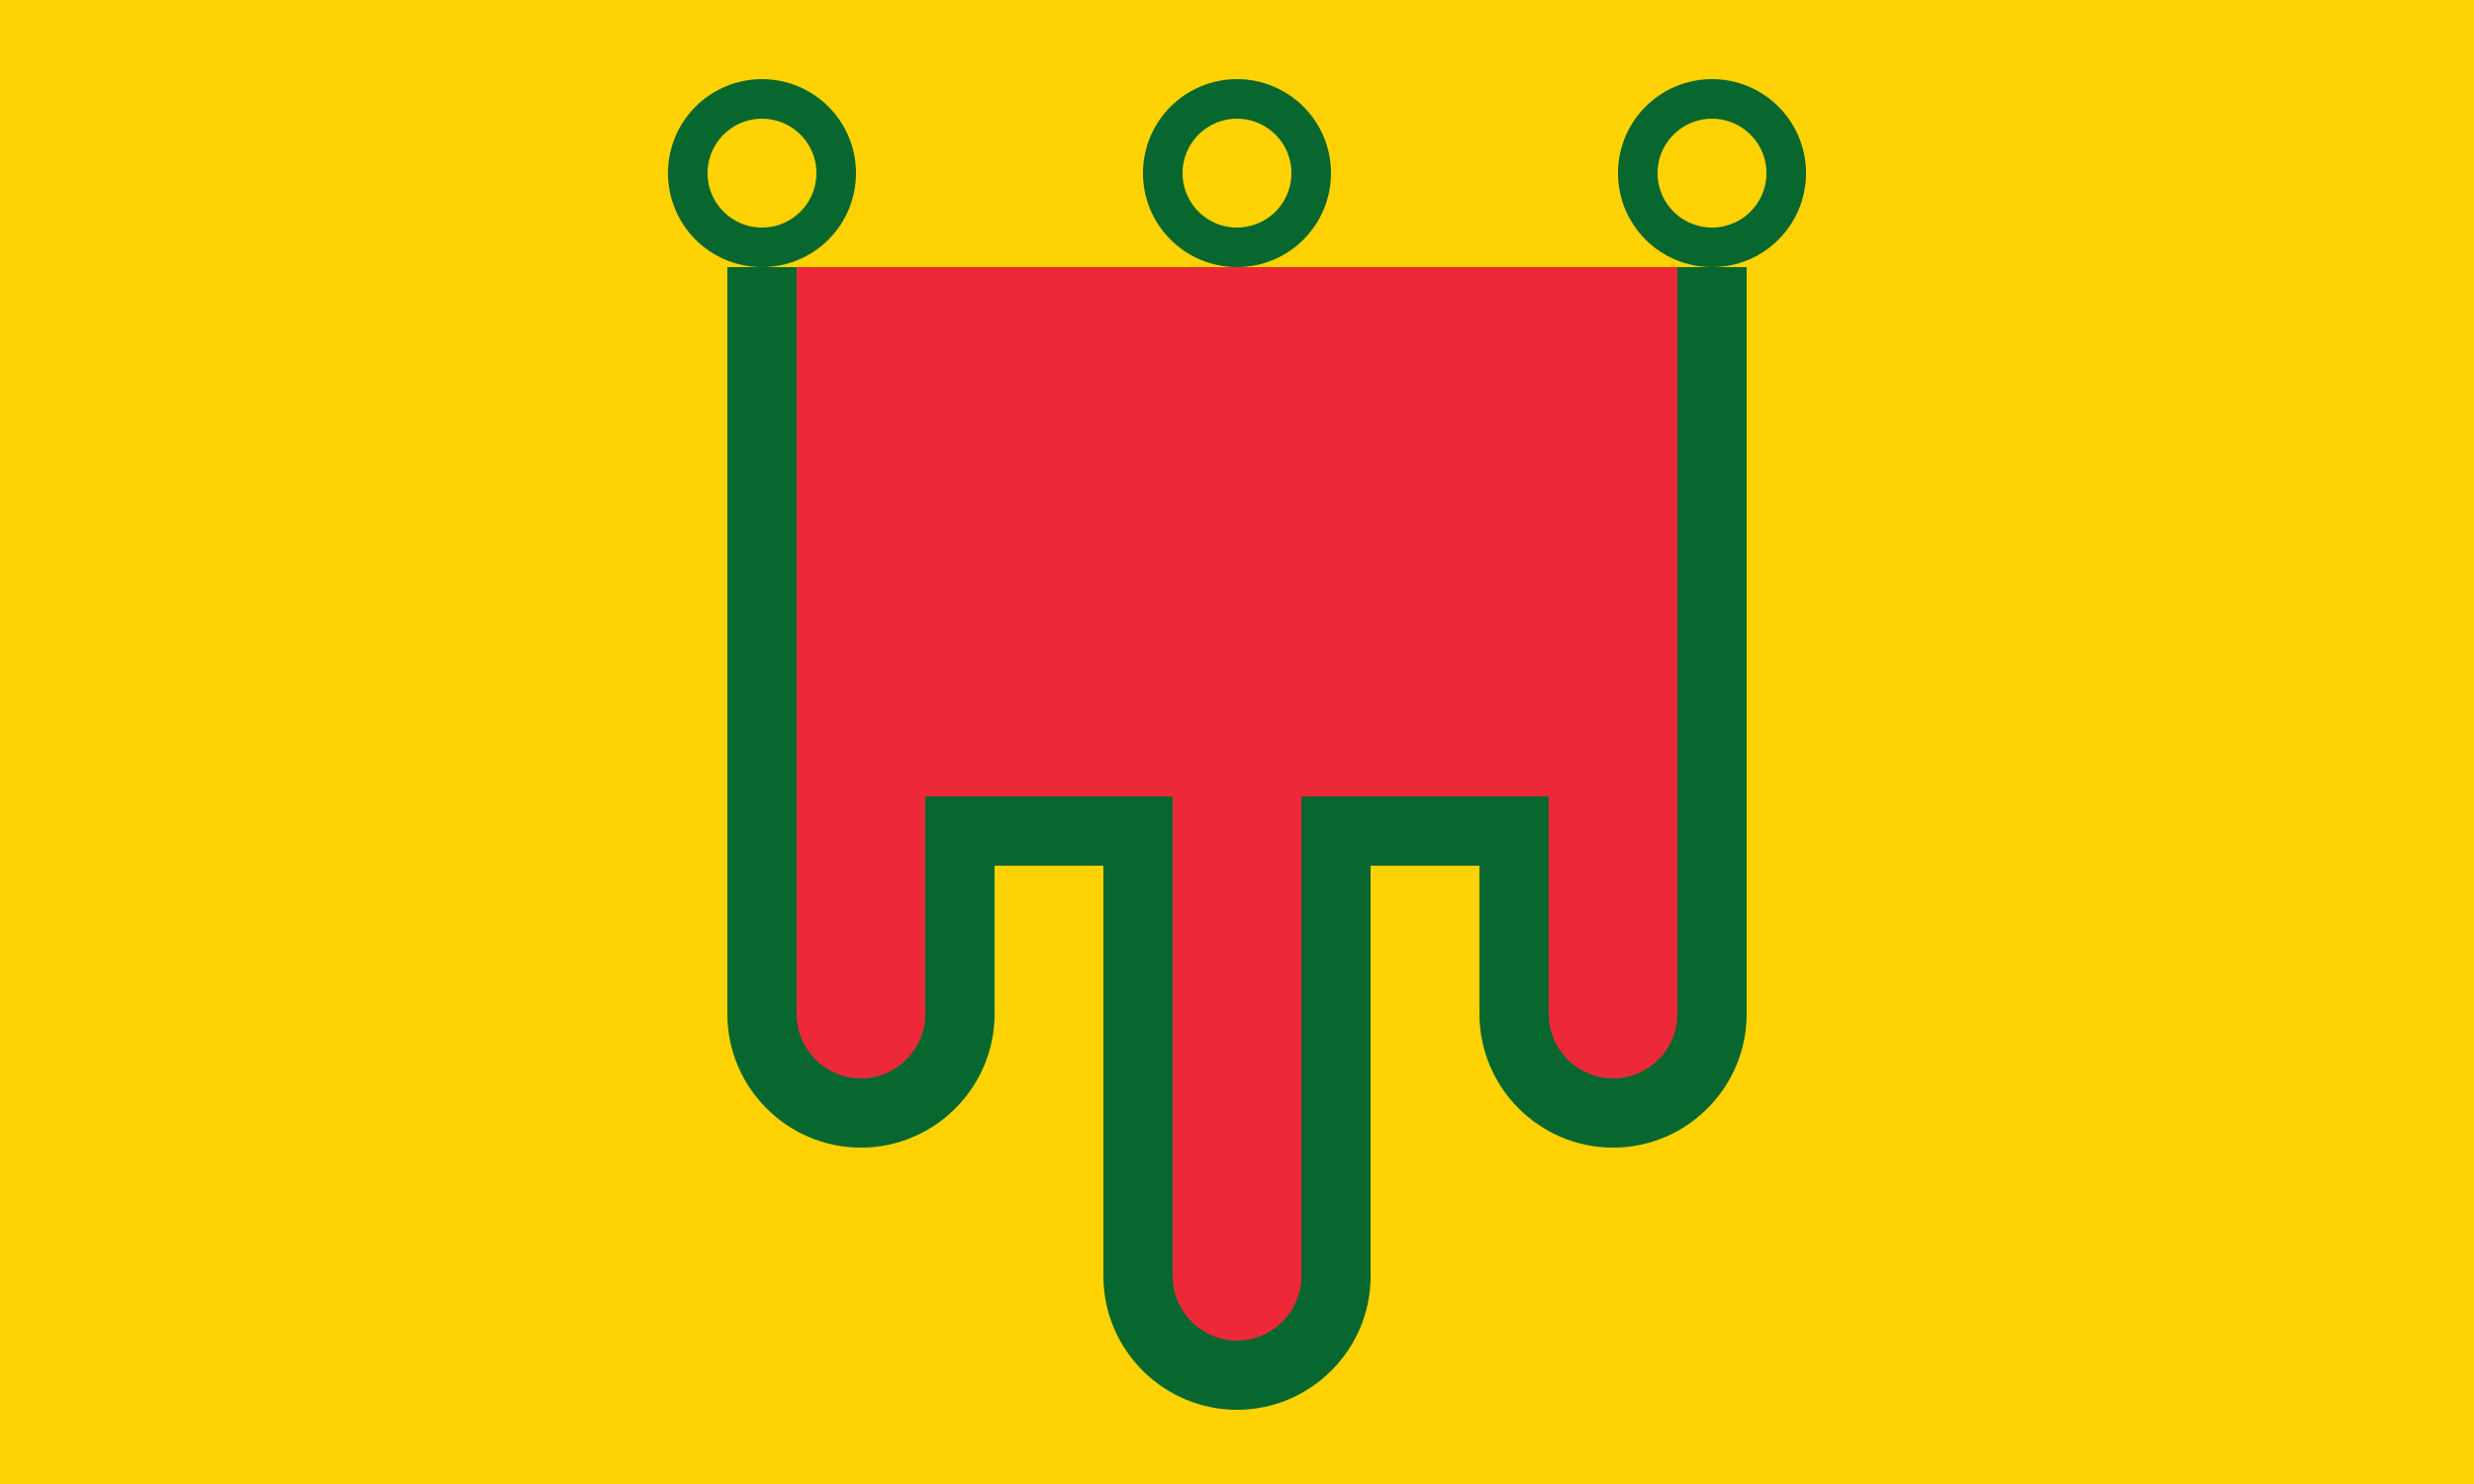 <svg xmlns="http://www.w3.org/2000/svg" width="90" height="54" viewBox="0 0 500 300"><path fill="#ffd203" d="M0 0h500v300H0z"/><g stroke="#08672f"><g fill="none" stroke-width="8"><circle cx="154" cy="35" r="15"/><circle cx="250" cy="35" r="15"/><circle cx="346" cy="35" r="15"/></g><path d="M154 54v151c0 11 9 20 20 20s20-9 20-20v-37h36v90c0 11 9 20 20 20s20-9 20-20v-90h36v37c0 11 9 20 20 20s20-9 20-20V54" fill="#ed2939" stroke-width="14"/></g></svg>